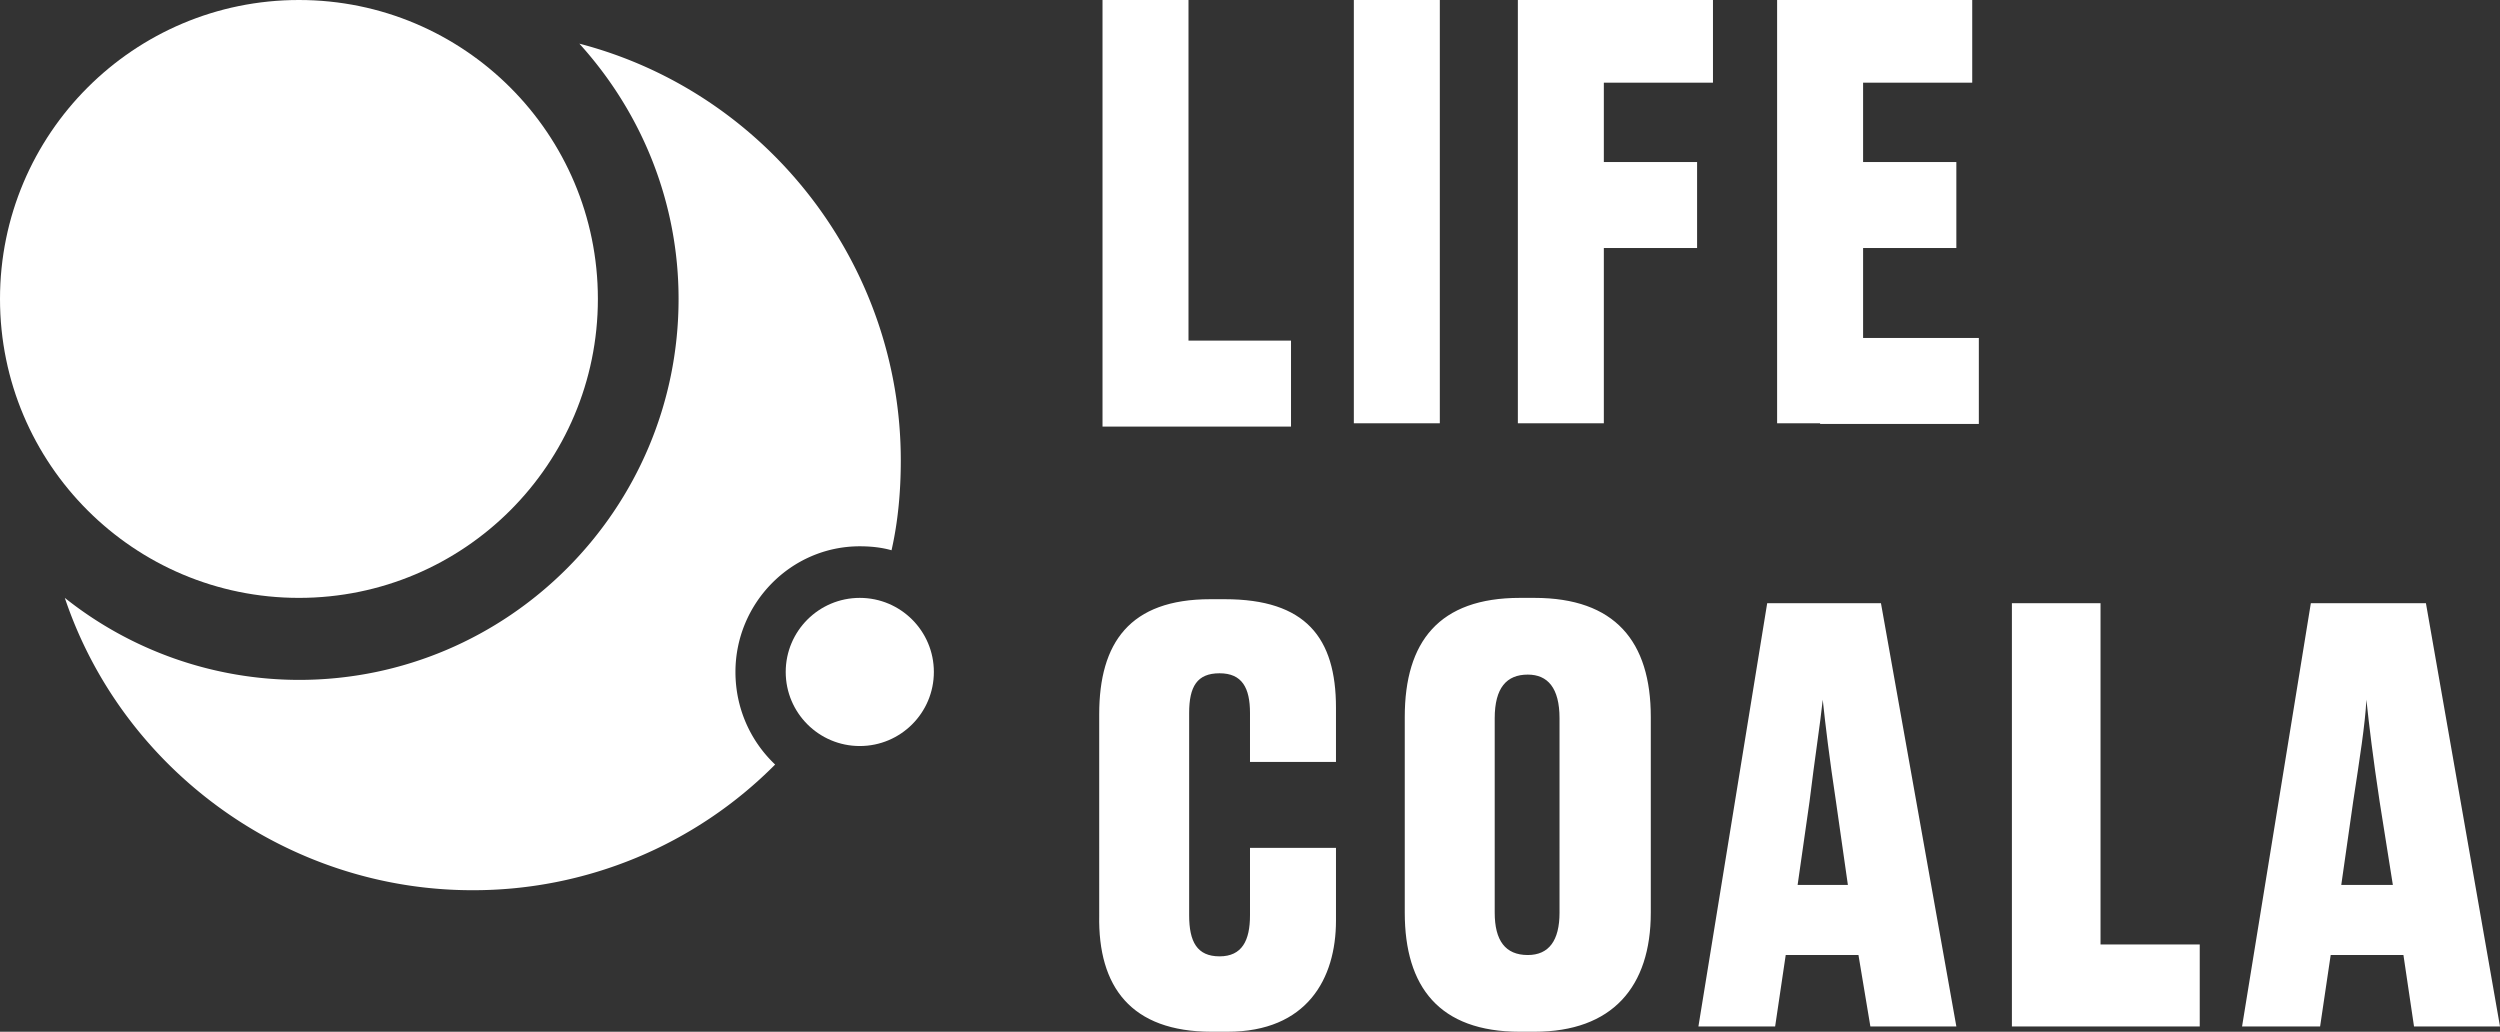 <svg xmlns="http://www.w3.org/2000/svg" width="189" height="78" viewBox="0 0 189 78" fill="none"><rect x="0" y="0" width="189" height="78" fill="#333333" stroke="none"/><path d="M86.6 0v29h11m8-29v32M118 0v32m0-29h11.5M118 15.5h10.3M137.6 0v32m0-29h11.5m-11.5 12.5h10.3m-10.3 13.3h12" stroke="#fff" stroke-width="6.5"/><g fill="#fff"><path d="M94.5 69.2v-5.1h6.5v5.5c0 4.4-2.2 8.4-8.2 8.4h-1.2c-6.1 0-8.6-3.4-8.5-8.8V54c0-5.4 2.3-8.7 8.4-8.7h1.1c6.1 0 8.4 2.9 8.4 8.2v4.1h-6.5v-3.7c0-1.9-.6-3-2.3-3s-2.3 1-2.3 3v15.3c0 2 .6 3.1 2.3 3.1s2.3-1.2 2.3-3.1h0zm30.3-.2c0 5.6-2.9 9-8.8 9h-1.1c-6.1 0-8.7-3.4-8.7-9V54.2c0-5.7 2.6-9 8.7-9h1.1c6.1 0 8.8 3.3 8.8 9V69zm-6.9-14.7c0-2.3-.9-3.3-2.4-3.3-1.6 0-2.5 1-2.5 3.3V69c0 2.1.8 3.2 2.5 3.2 1.6 0 2.4-1.1 2.4-3.2V54.3zm22.6 17.9H135l-.8 5.4h-5.8l5.2-32h8.6l5.7 32h-6.5l-.9-5.4zm-4.6-5.3h3.8l-.9-6.3c-.5-3.3-.8-5.8-1-7.7-.2 1.9-.6 4.4-1 7.7l-.9 6.3h0zm22.9-21.3v25.8h7.5v6.2h-14.2v-32h6.7zm22.9 26.6h-5.5l-.8 5.4h-5.9l5.2-32h8.7l5.6 32h-6.5l-.8-5.4zm-4.7-5.3h3.9l-1-6.3c-.5-3.3-.8-5.8-1-7.7-.1 1.9-.5 4.4-1 7.7l-.9 6.3h0z"/><circle cx="22.6" cy="22.6" r="22.6"/><circle cx="65" cy="50.8" r="5.6"/><path d="M68.1 34.8c0 2.3-.2 4.6-.7 6.8-.7-.2-1.5-.3-2.4-.3-5.2 0-9.4 4.3-9.4 9.5 0 2.7 1.1 5.2 3 7a32.14 32.14 0 0 1-22.9 9.5c-13.9 0-26.4-9-30.8-22.1a28.46 28.46 0 0 0 17.7 6.2c15.8 0 28.7-12.9 28.7-28.8 0-7.2-2.7-14-7.5-19.3C58 7 68.1 20 68.1 34.8h0z"/></g></svg>
